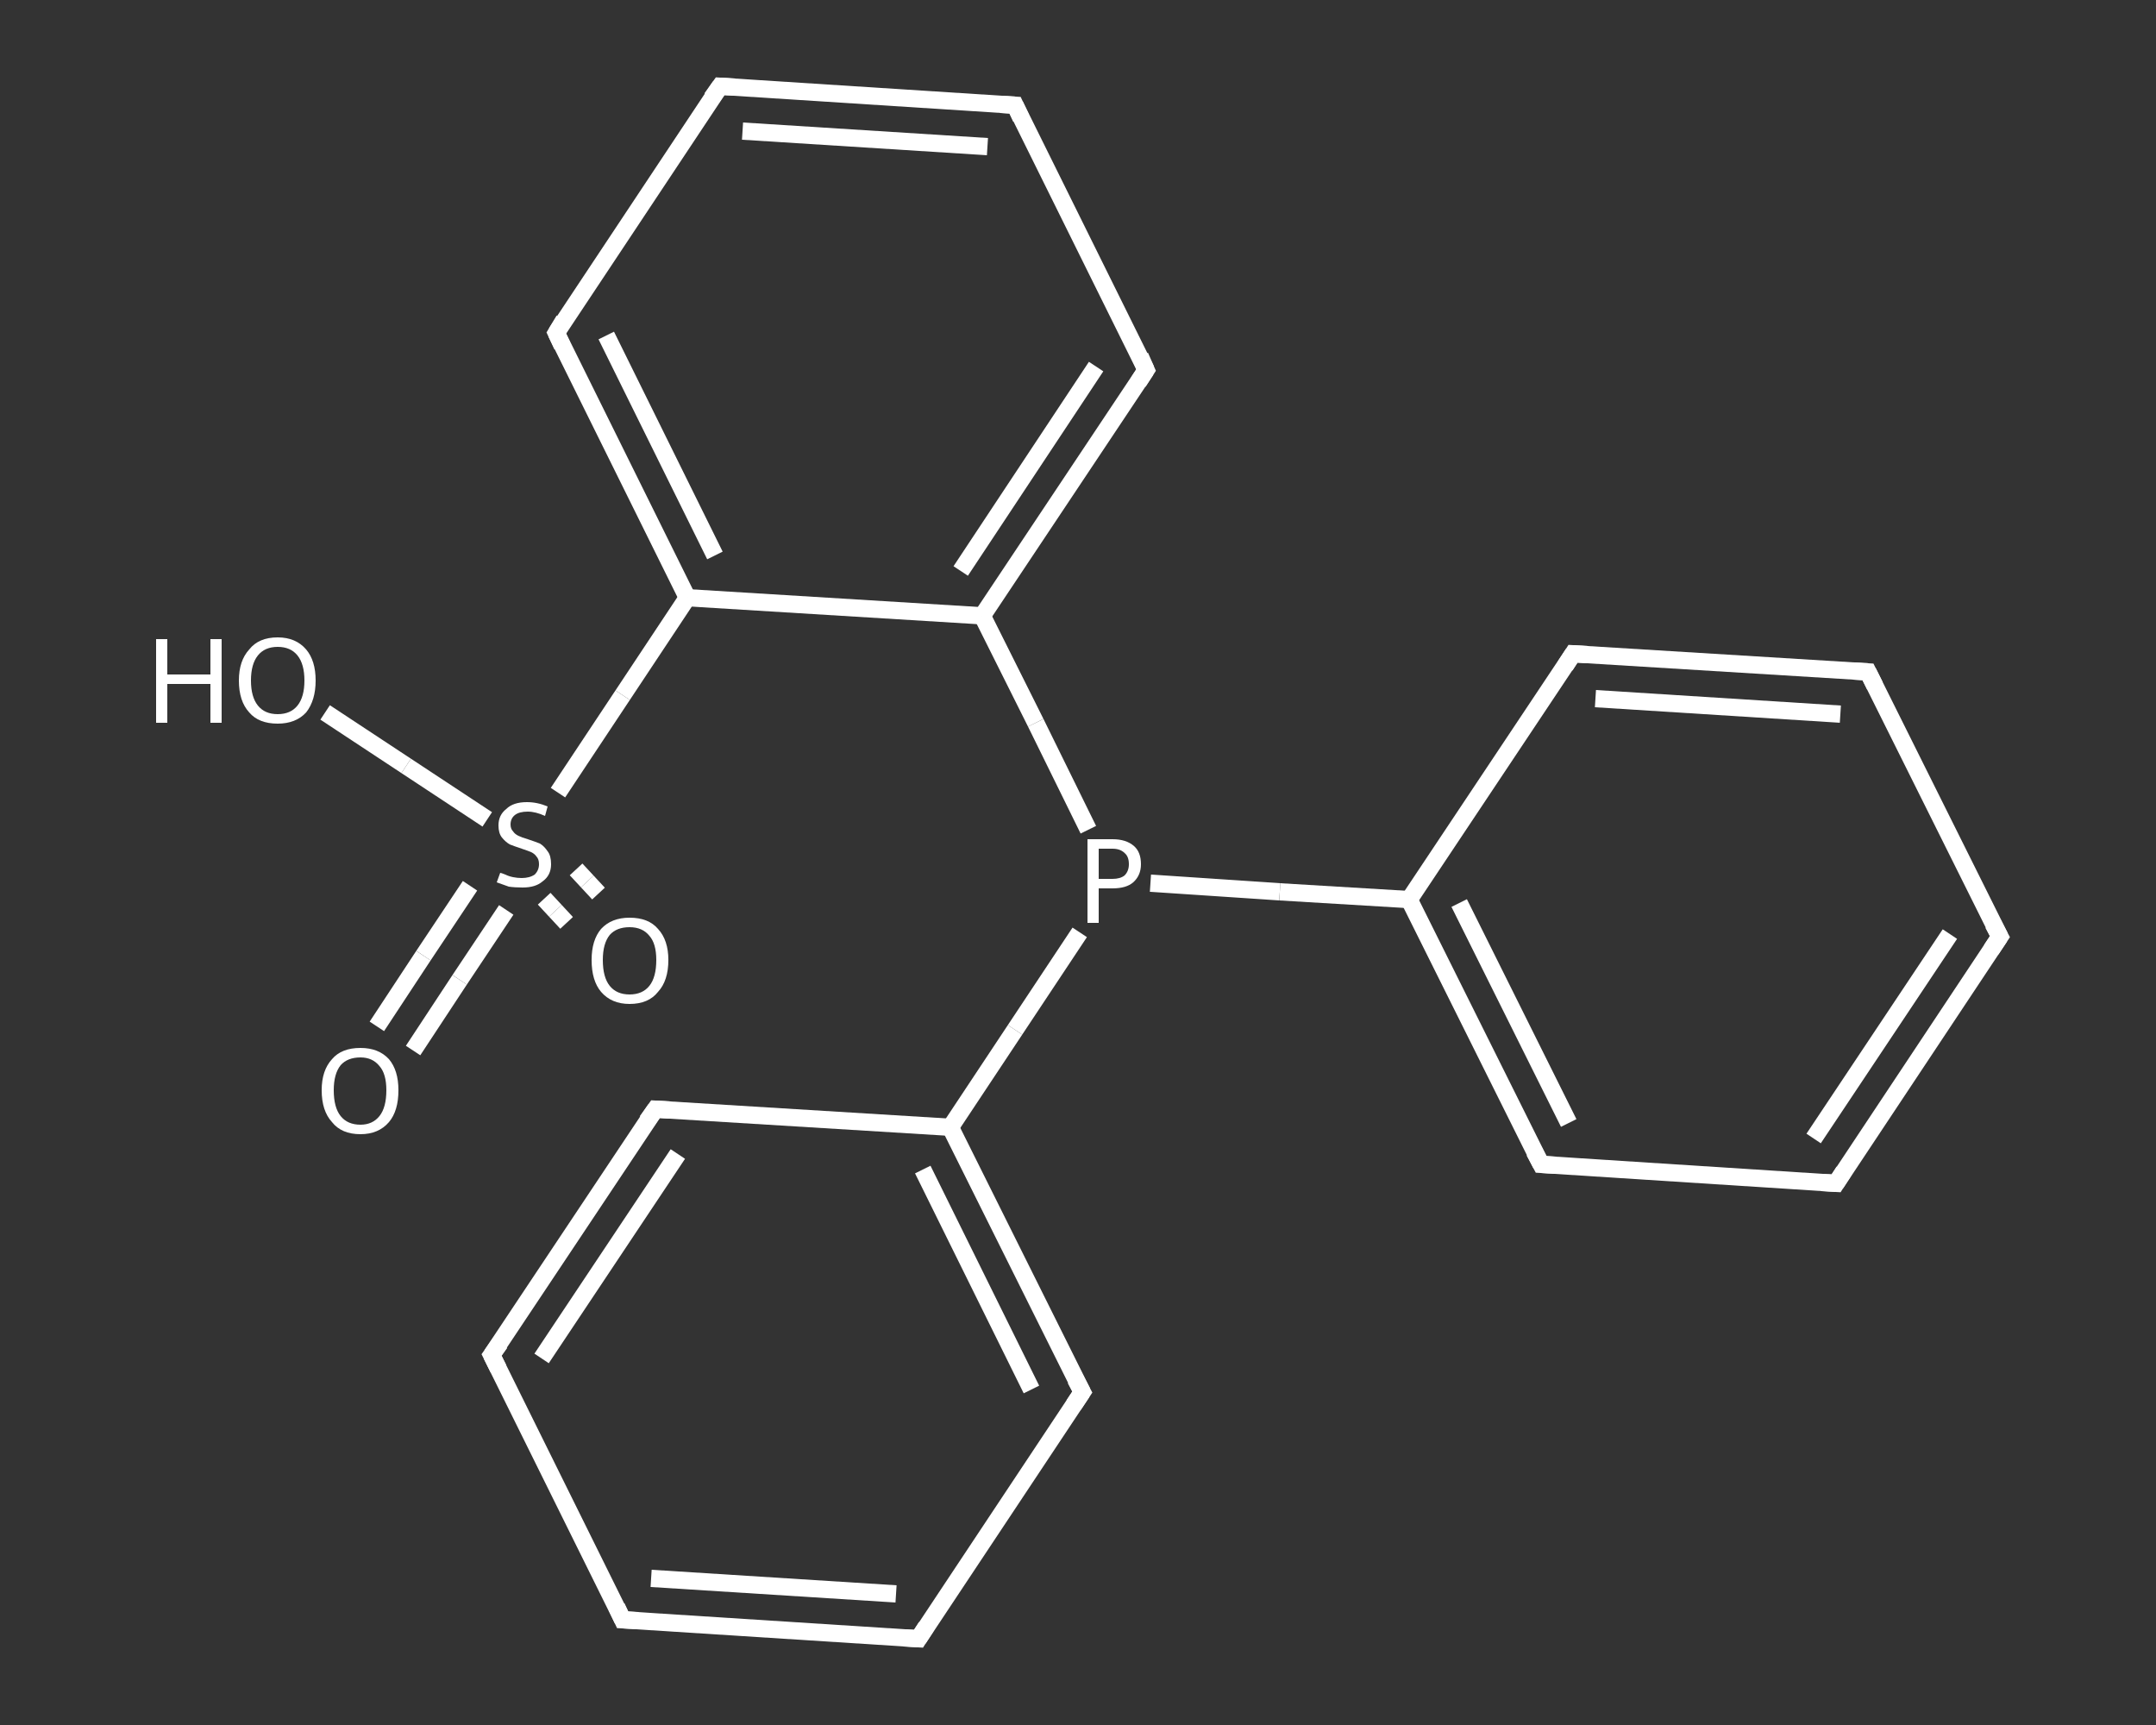<?xml version='1.0' encoding='iso-8859-1'?>
<svg version='1.1' baseProfile='full'
              xmlns='http://www.w3.org/2000/svg'
                      xmlns:rdkit='http://www.rdkit.org/xml'
                      xmlns:xlink='http://www.w3.org/1999/xlink'
                  xml:space='preserve'
width='250px' height='200px' viewBox='0 0 250 200'>
<rect x="0" y="0" width="250" height="200" fill="#333333" stroke="none"/>
<!-- END OF HEADER -->
<rect style='opacity:1.0;fill:transparent;stroke:none' width='250.0' height='200.0' x='0.0' y='0.0'> </rect>
<path class='bond-0 atom-0 atom-1' d='M 43.7,119.0 L 49.1,110.8' style='fill:none;fill-rule:evenodd;stroke:#FFFFFF;stroke-width:2.0px;stroke-linecap:butt;stroke-linejoin:miter;stroke-opacity:1' />
<path class='bond-0 atom-0 atom-1' d='M 49.1,110.8 L 54.5,102.7' style='fill:none;fill-rule:evenodd;stroke:#FFFFFF;stroke-width:2.0px;stroke-linecap:butt;stroke-linejoin:miter;stroke-opacity:1' />
<path class='bond-0 atom-0 atom-1' d='M 47.9,121.8 L 53.3,113.6' style='fill:none;fill-rule:evenodd;stroke:#FFFFFF;stroke-width:2.0px;stroke-linecap:butt;stroke-linejoin:miter;stroke-opacity:1' />
<path class='bond-0 atom-0 atom-1' d='M 53.3,113.6 L 58.7,105.5' style='fill:none;fill-rule:evenodd;stroke:#FFFFFF;stroke-width:2.0px;stroke-linecap:butt;stroke-linejoin:miter;stroke-opacity:1' />
<path class='bond-1 atom-1 atom-2' d='M 63.1,104.2 L 64.4,105.6' style='fill:none;fill-rule:evenodd;stroke:#FFFFFF;stroke-width:2.0px;stroke-linecap:butt;stroke-linejoin:miter;stroke-opacity:1' />
<path class='bond-1 atom-1 atom-2' d='M 64.4,105.6 L 65.7,107.0' style='fill:none;fill-rule:evenodd;stroke:#FFFFFF;stroke-width:2.0px;stroke-linecap:butt;stroke-linejoin:miter;stroke-opacity:1' />
<path class='bond-1 atom-1 atom-2' d='M 66.8,100.8 L 68.1,102.2' style='fill:none;fill-rule:evenodd;stroke:#FFFFFF;stroke-width:2.0px;stroke-linecap:butt;stroke-linejoin:miter;stroke-opacity:1' />
<path class='bond-1 atom-1 atom-2' d='M 68.1,102.2 L 69.4,103.6' style='fill:none;fill-rule:evenodd;stroke:#FFFFFF;stroke-width:2.0px;stroke-linecap:butt;stroke-linejoin:miter;stroke-opacity:1' />
<path class='bond-2 atom-1 atom-3' d='M 56.5,95.0 L 47.1,88.8' style='fill:none;fill-rule:evenodd;stroke:#FFFFFF;stroke-width:2.0px;stroke-linecap:butt;stroke-linejoin:miter;stroke-opacity:1' />
<path class='bond-2 atom-1 atom-3' d='M 47.1,88.8 L 37.7,82.6' style='fill:none;fill-rule:evenodd;stroke:#FFFFFF;stroke-width:2.0px;stroke-linecap:butt;stroke-linejoin:miter;stroke-opacity:1' />
<path class='bond-3 atom-1 atom-4' d='M 64.7,91.9 L 72.2,80.6' style='fill:none;fill-rule:evenodd;stroke:#FFFFFF;stroke-width:2.0px;stroke-linecap:butt;stroke-linejoin:miter;stroke-opacity:1' />
<path class='bond-3 atom-1 atom-4' d='M 72.2,80.6 L 79.7,69.3' style='fill:none;fill-rule:evenodd;stroke:#FFFFFF;stroke-width:2.0px;stroke-linecap:butt;stroke-linejoin:miter;stroke-opacity:1' />
<path class='bond-4 atom-4 atom-5' d='M 79.7,69.3 L 64.5,38.6' style='fill:none;fill-rule:evenodd;stroke:#FFFFFF;stroke-width:2.0px;stroke-linecap:butt;stroke-linejoin:miter;stroke-opacity:1' />
<path class='bond-4 atom-4 atom-5' d='M 82.9,64.4 L 70.3,38.9' style='fill:none;fill-rule:evenodd;stroke:#FFFFFF;stroke-width:2.0px;stroke-linecap:butt;stroke-linejoin:miter;stroke-opacity:1' />
<path class='bond-5 atom-5 atom-6' d='M 64.5,38.6 L 83.5,10.0' style='fill:none;fill-rule:evenodd;stroke:#FFFFFF;stroke-width:2.0px;stroke-linecap:butt;stroke-linejoin:miter;stroke-opacity:1' />
<path class='bond-6 atom-6 atom-7' d='M 83.5,10.0 L 117.7,12.2' style='fill:none;fill-rule:evenodd;stroke:#FFFFFF;stroke-width:2.0px;stroke-linecap:butt;stroke-linejoin:miter;stroke-opacity:1' />
<path class='bond-6 atom-6 atom-7' d='M 86.1,15.2 L 114.5,17.0' style='fill:none;fill-rule:evenodd;stroke:#FFFFFF;stroke-width:2.0px;stroke-linecap:butt;stroke-linejoin:miter;stroke-opacity:1' />
<path class='bond-7 atom-7 atom-8' d='M 117.7,12.2 L 132.9,42.9' style='fill:none;fill-rule:evenodd;stroke:#FFFFFF;stroke-width:2.0px;stroke-linecap:butt;stroke-linejoin:miter;stroke-opacity:1' />
<path class='bond-8 atom-8 atom-9' d='M 132.9,42.9 L 113.9,71.4' style='fill:none;fill-rule:evenodd;stroke:#FFFFFF;stroke-width:2.0px;stroke-linecap:butt;stroke-linejoin:miter;stroke-opacity:1' />
<path class='bond-8 atom-8 atom-9' d='M 127.1,42.5 L 111.4,66.2' style='fill:none;fill-rule:evenodd;stroke:#FFFFFF;stroke-width:2.0px;stroke-linecap:butt;stroke-linejoin:miter;stroke-opacity:1' />
<path class='bond-9 atom-9 atom-10' d='M 113.9,71.4 L 120.1,83.8' style='fill:none;fill-rule:evenodd;stroke:#FFFFFF;stroke-width:2.0px;stroke-linecap:butt;stroke-linejoin:miter;stroke-opacity:1' />
<path class='bond-9 atom-9 atom-10' d='M 120.1,83.8 L 126.2,96.2' style='fill:none;fill-rule:evenodd;stroke:#FFFFFF;stroke-width:2.0px;stroke-linecap:butt;stroke-linejoin:miter;stroke-opacity:1' />
<path class='bond-10 atom-10 atom-11' d='M 133.4,102.4 L 148.4,103.4' style='fill:none;fill-rule:evenodd;stroke:#FFFFFF;stroke-width:2.0px;stroke-linecap:butt;stroke-linejoin:miter;stroke-opacity:1' />
<path class='bond-10 atom-10 atom-11' d='M 148.4,103.4 L 163.4,104.3' style='fill:none;fill-rule:evenodd;stroke:#FFFFFF;stroke-width:2.0px;stroke-linecap:butt;stroke-linejoin:miter;stroke-opacity:1' />
<path class='bond-11 atom-11 atom-12' d='M 163.4,104.3 L 178.7,135.0' style='fill:none;fill-rule:evenodd;stroke:#FFFFFF;stroke-width:2.0px;stroke-linecap:butt;stroke-linejoin:miter;stroke-opacity:1' />
<path class='bond-11 atom-11 atom-12' d='M 169.2,104.7 L 181.9,130.2' style='fill:none;fill-rule:evenodd;stroke:#FFFFFF;stroke-width:2.0px;stroke-linecap:butt;stroke-linejoin:miter;stroke-opacity:1' />
<path class='bond-12 atom-12 atom-13' d='M 178.7,135.0 L 212.9,137.2' style='fill:none;fill-rule:evenodd;stroke:#FFFFFF;stroke-width:2.0px;stroke-linecap:butt;stroke-linejoin:miter;stroke-opacity:1' />
<path class='bond-13 atom-13 atom-14' d='M 212.9,137.2 L 231.9,108.6' style='fill:none;fill-rule:evenodd;stroke:#FFFFFF;stroke-width:2.0px;stroke-linecap:butt;stroke-linejoin:miter;stroke-opacity:1' />
<path class='bond-13 atom-13 atom-14' d='M 210.3,132.0 L 226.1,108.3' style='fill:none;fill-rule:evenodd;stroke:#FFFFFF;stroke-width:2.0px;stroke-linecap:butt;stroke-linejoin:miter;stroke-opacity:1' />
<path class='bond-14 atom-14 atom-15' d='M 231.9,108.6 L 216.6,77.9' style='fill:none;fill-rule:evenodd;stroke:#FFFFFF;stroke-width:2.0px;stroke-linecap:butt;stroke-linejoin:miter;stroke-opacity:1' />
<path class='bond-15 atom-15 atom-16' d='M 216.6,77.9 L 182.4,75.8' style='fill:none;fill-rule:evenodd;stroke:#FFFFFF;stroke-width:2.0px;stroke-linecap:butt;stroke-linejoin:miter;stroke-opacity:1' />
<path class='bond-15 atom-15 atom-16' d='M 213.4,82.8 L 185.0,81.0' style='fill:none;fill-rule:evenodd;stroke:#FFFFFF;stroke-width:2.0px;stroke-linecap:butt;stroke-linejoin:miter;stroke-opacity:1' />
<path class='bond-16 atom-10 atom-17' d='M 125.2,108.1 L 117.7,119.4' style='fill:none;fill-rule:evenodd;stroke:#FFFFFF;stroke-width:2.0px;stroke-linecap:butt;stroke-linejoin:miter;stroke-opacity:1' />
<path class='bond-16 atom-10 atom-17' d='M 117.7,119.4 L 110.2,130.7' style='fill:none;fill-rule:evenodd;stroke:#FFFFFF;stroke-width:2.0px;stroke-linecap:butt;stroke-linejoin:miter;stroke-opacity:1' />
<path class='bond-17 atom-17 atom-18' d='M 110.2,130.7 L 125.5,161.4' style='fill:none;fill-rule:evenodd;stroke:#FFFFFF;stroke-width:2.0px;stroke-linecap:butt;stroke-linejoin:miter;stroke-opacity:1' />
<path class='bond-17 atom-17 atom-18' d='M 107.0,135.6 L 119.6,161.1' style='fill:none;fill-rule:evenodd;stroke:#FFFFFF;stroke-width:2.0px;stroke-linecap:butt;stroke-linejoin:miter;stroke-opacity:1' />
<path class='bond-18 atom-18 atom-19' d='M 125.5,161.4 L 106.5,190.0' style='fill:none;fill-rule:evenodd;stroke:#FFFFFF;stroke-width:2.0px;stroke-linecap:butt;stroke-linejoin:miter;stroke-opacity:1' />
<path class='bond-19 atom-19 atom-20' d='M 106.5,190.0 L 72.2,187.8' style='fill:none;fill-rule:evenodd;stroke:#FFFFFF;stroke-width:2.0px;stroke-linecap:butt;stroke-linejoin:miter;stroke-opacity:1' />
<path class='bond-19 atom-19 atom-20' d='M 103.9,184.8 L 75.5,183.0' style='fill:none;fill-rule:evenodd;stroke:#FFFFFF;stroke-width:2.0px;stroke-linecap:butt;stroke-linejoin:miter;stroke-opacity:1' />
<path class='bond-20 atom-20 atom-21' d='M 72.2,187.8 L 57.0,157.1' style='fill:none;fill-rule:evenodd;stroke:#FFFFFF;stroke-width:2.0px;stroke-linecap:butt;stroke-linejoin:miter;stroke-opacity:1' />
<path class='bond-21 atom-21 atom-22' d='M 57.0,157.1 L 76.0,128.6' style='fill:none;fill-rule:evenodd;stroke:#FFFFFF;stroke-width:2.0px;stroke-linecap:butt;stroke-linejoin:miter;stroke-opacity:1' />
<path class='bond-21 atom-21 atom-22' d='M 62.8,157.5 L 78.6,133.8' style='fill:none;fill-rule:evenodd;stroke:#FFFFFF;stroke-width:2.0px;stroke-linecap:butt;stroke-linejoin:miter;stroke-opacity:1' />
<path class='bond-22 atom-9 atom-4' d='M 113.9,71.4 L 79.7,69.3' style='fill:none;fill-rule:evenodd;stroke:#FFFFFF;stroke-width:2.0px;stroke-linecap:butt;stroke-linejoin:miter;stroke-opacity:1' />
<path class='bond-23 atom-16 atom-11' d='M 182.4,75.8 L 163.4,104.3' style='fill:none;fill-rule:evenodd;stroke:#FFFFFF;stroke-width:2.0px;stroke-linecap:butt;stroke-linejoin:miter;stroke-opacity:1' />
<path class='bond-24 atom-22 atom-17' d='M 76.0,128.6 L 110.2,130.7' style='fill:none;fill-rule:evenodd;stroke:#FFFFFF;stroke-width:2.0px;stroke-linecap:butt;stroke-linejoin:miter;stroke-opacity:1' />
<path d='M 65.2,40.1 L 64.5,38.6 L 65.4,37.1' style='fill:none;stroke:#FFFFFF;stroke-width:2.0px;stroke-linecap:butt;stroke-linejoin:miter;stroke-opacity:1;' />
<path d='M 82.5,11.4 L 83.5,10.0 L 85.2,10.1' style='fill:none;stroke:#FFFFFF;stroke-width:2.0px;stroke-linecap:butt;stroke-linejoin:miter;stroke-opacity:1;' />
<path d='M 116.0,12.1 L 117.7,12.2 L 118.4,13.7' style='fill:none;stroke:#FFFFFF;stroke-width:2.0px;stroke-linecap:butt;stroke-linejoin:miter;stroke-opacity:1;' />
<path d='M 132.2,41.3 L 132.9,42.9 L 132.0,44.3' style='fill:none;stroke:#FFFFFF;stroke-width:2.0px;stroke-linecap:butt;stroke-linejoin:miter;stroke-opacity:1;' />
<path d='M 177.9,133.5 L 178.7,135.0 L 180.4,135.1' style='fill:none;stroke:#FFFFFF;stroke-width:2.0px;stroke-linecap:butt;stroke-linejoin:miter;stroke-opacity:1;' />
<path d='M 211.2,137.1 L 212.9,137.2 L 213.8,135.8' style='fill:none;stroke:#FFFFFF;stroke-width:2.0px;stroke-linecap:butt;stroke-linejoin:miter;stroke-opacity:1;' />
<path d='M 230.9,110.1 L 231.9,108.6 L 231.1,107.1' style='fill:none;stroke:#FFFFFF;stroke-width:2.0px;stroke-linecap:butt;stroke-linejoin:miter;stroke-opacity:1;' />
<path d='M 217.4,79.5 L 216.6,77.9 L 214.9,77.8' style='fill:none;stroke:#FFFFFF;stroke-width:2.0px;stroke-linecap:butt;stroke-linejoin:miter;stroke-opacity:1;' />
<path d='M 184.1,75.9 L 182.4,75.8 L 181.5,77.2' style='fill:none;stroke:#FFFFFF;stroke-width:2.0px;stroke-linecap:butt;stroke-linejoin:miter;stroke-opacity:1;' />
<path d='M 124.7,159.9 L 125.5,161.4 L 124.5,162.9' style='fill:none;stroke:#FFFFFF;stroke-width:2.0px;stroke-linecap:butt;stroke-linejoin:miter;stroke-opacity:1;' />
<path d='M 107.4,188.6 L 106.5,190.0 L 104.8,189.9' style='fill:none;stroke:#FFFFFF;stroke-width:2.0px;stroke-linecap:butt;stroke-linejoin:miter;stroke-opacity:1;' />
<path d='M 74.0,187.9 L 72.2,187.8 L 71.5,186.3' style='fill:none;stroke:#FFFFFF;stroke-width:2.0px;stroke-linecap:butt;stroke-linejoin:miter;stroke-opacity:1;' />
<path d='M 57.8,158.7 L 57.0,157.1 L 58.0,155.7' style='fill:none;stroke:#FFFFFF;stroke-width:2.0px;stroke-linecap:butt;stroke-linejoin:miter;stroke-opacity:1;' />
<path d='M 75.0,130.0 L 76.0,128.6 L 77.7,128.7' style='fill:none;stroke:#FFFFFF;stroke-width:2.0px;stroke-linecap:butt;stroke-linejoin:miter;stroke-opacity:1;' />
<path class='atom-0' d='M 37.3 126.4
Q 37.3 124.1, 38.5 122.8
Q 39.6 121.5, 41.8 121.5
Q 43.9 121.5, 45.1 122.8
Q 46.2 124.1, 46.2 126.4
Q 46.2 128.8, 45.1 130.1
Q 43.9 131.5, 41.8 131.5
Q 39.6 131.5, 38.5 130.1
Q 37.3 128.8, 37.3 126.4
M 41.8 130.4
Q 43.2 130.4, 44.0 129.4
Q 44.8 128.4, 44.8 126.4
Q 44.8 124.5, 44.0 123.6
Q 43.2 122.6, 41.8 122.6
Q 40.3 122.6, 39.5 123.5
Q 38.7 124.5, 38.7 126.4
Q 38.7 128.4, 39.5 129.4
Q 40.3 130.4, 41.8 130.4
' fill='#FFFFFF'/>
<path class='atom-1' d='M 58.0 101.2
Q 58.1 101.2, 58.6 101.4
Q 59.0 101.6, 59.5 101.7
Q 60.0 101.8, 60.5 101.8
Q 61.4 101.8, 62.0 101.4
Q 62.5 100.9, 62.5 100.2
Q 62.5 99.6, 62.2 99.3
Q 62.0 99.0, 61.6 98.8
Q 61.1 98.6, 60.5 98.4
Q 59.6 98.1, 59.1 97.9
Q 58.6 97.6, 58.2 97.1
Q 57.8 96.6, 57.8 95.7
Q 57.8 94.5, 58.7 93.8
Q 59.5 93.0, 61.1 93.0
Q 62.3 93.0, 63.5 93.5
L 63.2 94.6
Q 62.1 94.1, 61.2 94.1
Q 60.2 94.1, 59.7 94.5
Q 59.2 94.9, 59.2 95.6
Q 59.2 96.1, 59.5 96.4
Q 59.7 96.7, 60.1 96.9
Q 60.5 97.1, 61.2 97.3
Q 62.1 97.6, 62.6 97.8
Q 63.1 98.1, 63.5 98.7
Q 63.9 99.2, 63.9 100.2
Q 63.9 101.5, 62.9 102.2
Q 62.1 102.9, 60.6 102.9
Q 59.7 102.9, 59.0 102.8
Q 58.4 102.6, 57.6 102.3
L 58.0 101.2
' fill='#FFFFFF'/>
<path class='atom-2' d='M 68.6 111.3
Q 68.6 109.0, 69.7 107.7
Q 70.9 106.4, 73.0 106.4
Q 75.2 106.4, 76.3 107.7
Q 77.5 109.0, 77.5 111.3
Q 77.5 113.7, 76.3 115.0
Q 75.2 116.4, 73.0 116.4
Q 70.9 116.4, 69.7 115.0
Q 68.6 113.7, 68.6 111.3
M 73.0 115.3
Q 74.5 115.3, 75.3 114.3
Q 76.1 113.3, 76.1 111.3
Q 76.1 109.4, 75.3 108.5
Q 74.5 107.5, 73.0 107.5
Q 71.5 107.5, 70.7 108.4
Q 69.9 109.4, 69.9 111.3
Q 69.9 113.3, 70.7 114.3
Q 71.5 115.3, 73.0 115.3
' fill='#FFFFFF'/>
<path class='atom-3' d='M 18.1 74.1
L 19.4 74.1
L 19.4 78.2
L 24.4 78.2
L 24.4 74.1
L 25.7 74.1
L 25.7 83.8
L 24.4 83.8
L 24.4 79.3
L 19.4 79.3
L 19.4 83.8
L 18.1 83.8
L 18.1 74.1
' fill='#FFFFFF'/>
<path class='atom-3' d='M 27.7 78.9
Q 27.7 76.6, 28.9 75.3
Q 30.0 73.9, 32.2 73.9
Q 34.3 73.9, 35.5 75.3
Q 36.6 76.6, 36.6 78.9
Q 36.6 81.2, 35.5 82.6
Q 34.3 83.9, 32.2 83.9
Q 30.0 83.9, 28.9 82.6
Q 27.7 81.3, 27.7 78.9
M 32.2 82.8
Q 33.7 82.8, 34.5 81.8
Q 35.3 80.8, 35.3 78.9
Q 35.3 77.0, 34.5 76.0
Q 33.7 75.0, 32.2 75.0
Q 30.7 75.0, 29.9 76.0
Q 29.1 77.0, 29.1 78.9
Q 29.1 80.8, 29.9 81.8
Q 30.7 82.8, 32.2 82.8
' fill='#FFFFFF'/>
<path class='atom-10' d='M 129.0 97.3
Q 130.6 97.3, 131.5 98.1
Q 132.3 98.8, 132.3 100.2
Q 132.3 101.5, 131.4 102.3
Q 130.6 103.0, 129.0 103.0
L 127.4 103.0
L 127.4 107.0
L 126.1 107.0
L 126.1 97.3
L 129.0 97.3
M 129.0 101.9
Q 129.9 101.9, 130.4 101.5
Q 130.9 101.0, 130.9 100.2
Q 130.9 99.3, 130.4 98.9
Q 129.9 98.4, 129.0 98.4
L 127.4 98.4
L 127.4 101.9
L 129.0 101.9
' fill='#FFFFFF'/>
</svg>

